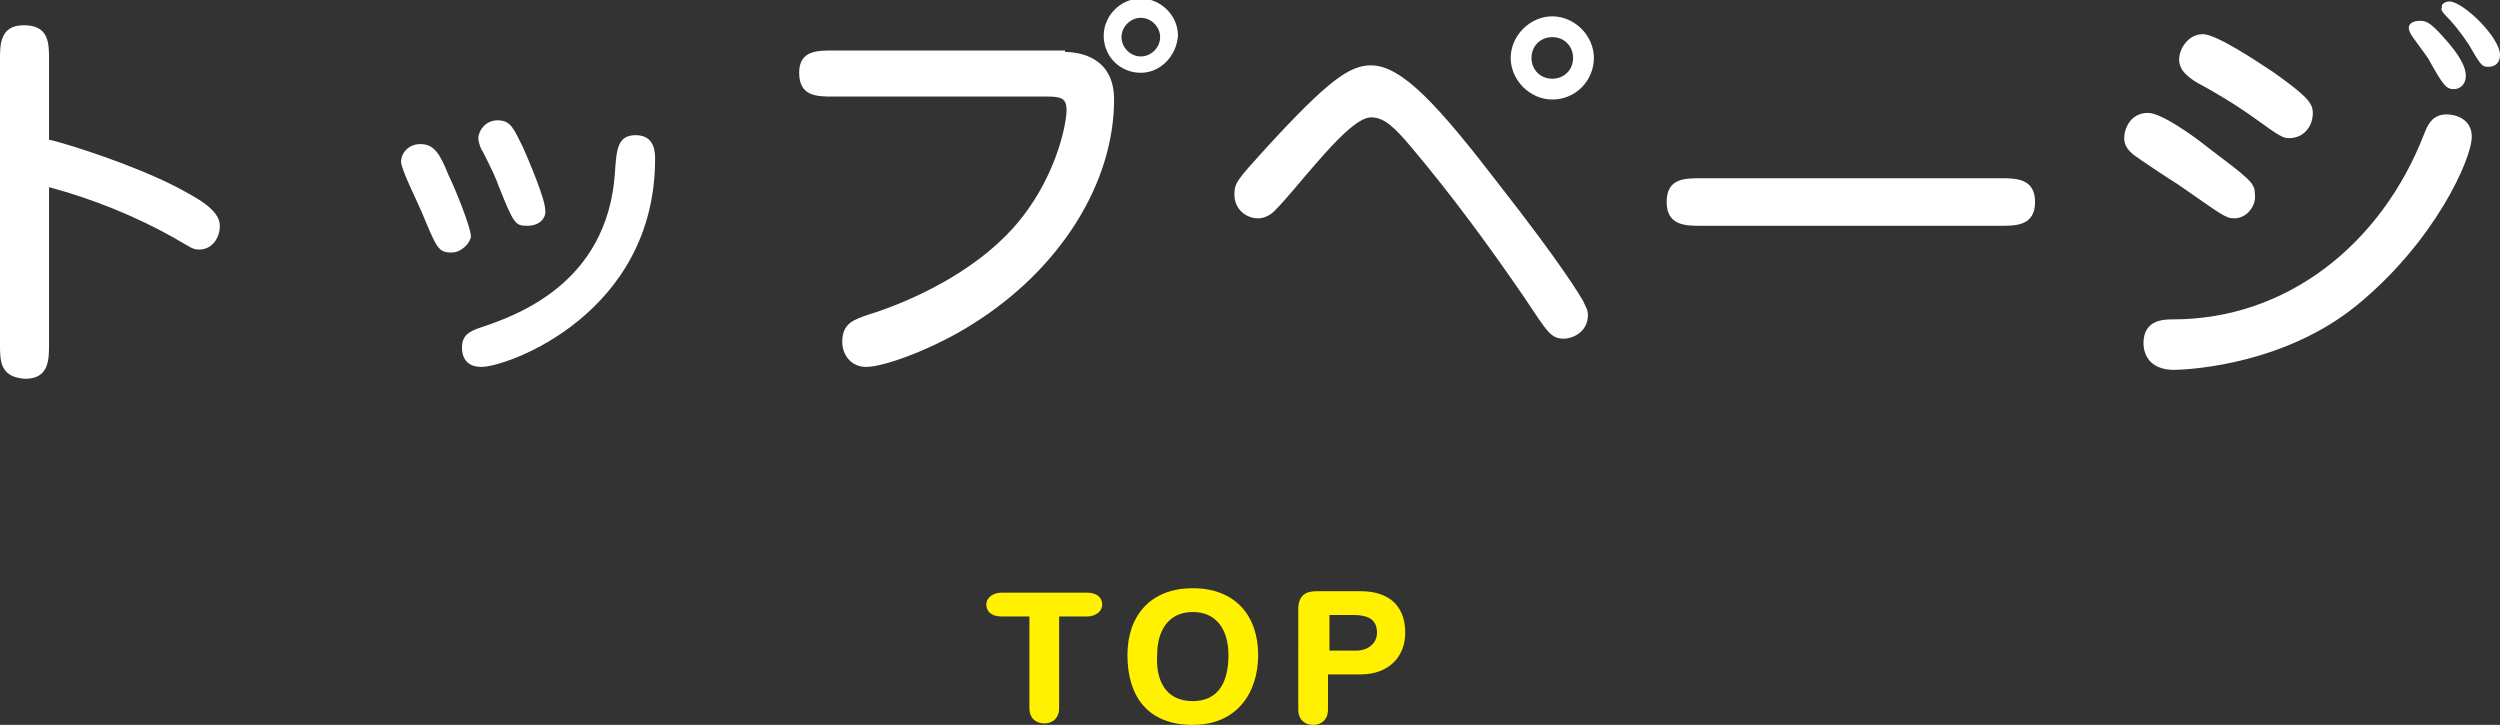 <?xml version="1.0" encoding="utf-8"?>
<!-- Generator: Adobe Illustrator 19.1.0, SVG Export Plug-In . SVG Version: 6.00 Build 0)  -->
<!DOCTYPE svg PUBLIC "-//W3C//DTD SVG 1.1//EN" "http://www.w3.org/Graphics/SVG/1.1/DTD/svg11.dtd">
<svg version="1.1" id="レイヤー_1" xmlns="http://www.w3.org/2000/svg" xmlns:xlink="http://www.w3.org/1999/xlink" x="0px"
	 y="0px" width="168.3px" height="48.8px" viewBox="0 0 168.3 48.8" style="enable-background:new 0 0 168.3 48.8;"
	 xml:space="preserve">
<rect x="0" y="0" width="168.3" height="48.8" fill="#333333" stroke="none"/>
<style type="text/css">
	.st0{fill:#FFFFFF;}
	.st1{fill:#FFF100;}
</style>
<g>
	<g>
		<g>
			<path class="st0" d="M3.3,23.2c0,1,0,2.3-1.6,2.3C0,25.4,0,24.3,0,23.2V4c0-1,0-2.3,1.6-2.3c1.7,0,1.7,1.2,1.7,2.3v5.4
				c1.3,0.3,5.7,1.7,8.6,3.2c1.3,0.7,2.9,1.5,2.9,2.6c0,0.8-0.5,1.6-1.4,1.6c-0.4,0-0.5-0.1-1.7-0.8c-2.5-1.4-5.4-2.6-8.4-3.4V23.2z
				"/>
			<path class="st0" d="M30.4,17c-0.9,0-1-0.3-2-2.7c-0.2-0.5-1.4-2.9-1.4-3.4c0-0.6,0.5-1.2,1.3-1.2c0.9,0,1.3,0.6,1.9,2.1
				c0.4,0.8,1.5,3.5,1.5,4.1C31.7,16.3,31.1,17,30.4,17z M32.4,24.7c-1.3,0-1.3-1.1-1.3-1.3c0-0.9,0.6-1.1,1.1-1.3
				c2.4-0.8,8.7-2.9,9.2-10.5c0.1-1.6,0.2-2.5,1.4-2.5c1.3,0,1.3,1.2,1.3,1.6C44.1,21.1,34.2,24.7,32.4,24.7z M35.5,15.2
				c-0.8,0-0.9-0.1-1.9-2.6c-0.3-0.8-0.4-1-1.1-2.4c-0.1-0.1-0.3-0.6-0.3-0.9c0-0.4,0.4-1.2,1.3-1.2c0.9,0,1.1,0.6,1.7,1.8
				c0.4,0.9,1.5,3.5,1.5,4.2C36.8,14.6,36.4,15.2,35.5,15.2z"/>
			<path class="st0" d="M71.7,3.5c0.9,0,3.3,0.3,3.3,3.2c0,5.6-3.6,11.4-9.5,15.1c-2.5,1.6-5.9,2.9-7.2,2.9c-1,0-1.6-0.8-1.6-1.7
				c0-1.3,0.9-1.5,1.7-1.8c0.3-0.1,7.3-2.1,10.8-7.1c2-2.8,2.6-5.8,2.6-6.7c0-0.8-0.4-0.9-1.3-0.9H56.1c-1.1,0-2.3,0-2.3-1.6
				c0-1.5,1.2-1.5,2.3-1.5H71.7z M76.8,4.9c-1.4,0-2.5-1.1-2.5-2.5c0-1.3,1.1-2.5,2.5-2.5c1.3,0,2.5,1.1,2.5,2.5
				C79.2,3.8,78.1,4.9,76.8,4.9z M76.8,1.2c-0.7,0-1.3,0.6-1.3,1.3c0,0.7,0.6,1.3,1.3,1.3c0.7,0,1.3-0.6,1.3-1.3
				C78.1,1.8,77.5,1.2,76.8,1.2z"/>
			<path class="st0" d="M100.9,12.4c4.3,5.5,5.4,7.4,5.7,7.9c0.1,0.3,0.3,0.5,0.3,0.9c0,1.2-1.1,1.6-1.6,1.6c-0.9,0-1.1-0.4-2.7-2.8
				c-2.4-3.5-4.9-6.9-7.6-10.1c-1.1-1.3-1.8-2-2.7-2c-0.9,0-2.4,1.6-3.7,3.1c-0.8,0.9-2,2.4-2.8,3.2c-0.3,0.3-0.7,0.5-1.1,0.5
				c-0.8,0-1.6-0.6-1.6-1.6c0-0.8,0.2-1,2.1-3.1c4.3-4.7,5.7-5.6,7.1-5.6C94.4,4.4,96.9,7.2,100.9,12.4z M104.5,6.7
				c-1.5,0-2.8-1.3-2.8-2.8s1.3-2.8,2.8-2.8c1.5,0,2.8,1.3,2.8,2.8S106.1,6.7,104.5,6.7z M104.5,2.5c-0.8,0-1.4,0.6-1.4,1.4
				s0.6,1.4,1.4,1.4c0.8,0,1.4-0.6,1.4-1.4S105.3,2.5,104.5,2.5z"/>
			<path class="st0" d="M114.5,15.2c-1,0-2.3,0-2.3-1.6c0-1.6,1.2-1.6,2.3-1.6h20.2c1,0,2.3,0,2.3,1.6c0,1.6-1.3,1.6-2.3,1.6H114.5z
				"/>
			<path class="st0" d="M150.4,14.7c-0.6,0-0.9-0.3-3.8-2.3c-0.5-0.3-2.6-1.7-3-2c-0.2-0.2-0.6-0.5-0.6-1.1c0-0.6,0.4-1.7,1.6-1.7
				c0.9,0,3,1.5,4,2.3c2.9,2.2,3.2,2.4,3.2,3.2C151.9,13.8,151.3,14.7,150.4,14.7z M144.3,23.1c0-1.6,1.4-1.6,2-1.6
				c7.6,0,14-5,16.9-12.5c0.2-0.5,0.5-1.3,1.5-1.3c0.6,0,1.7,0.3,1.7,1.5c0,1.5-2.5,7.1-7.8,11.4c-4.7,3.8-10.8,4.3-12.4,4.3
				C144.3,24.8,144.3,23.3,144.3,23.1z M154.1,9.3c-0.4,0-0.6-0.1-2.4-1.4c-1.4-1-2.8-1.8-3.9-2.4c-0.6-0.4-1.1-0.8-1.1-1.5
				c0-0.7,0.6-1.7,1.6-1.7c0.9,0,3.6,1.8,4.8,2.6c2.1,1.5,2.6,2,2.6,2.7C155.7,8.5,155.1,9.3,154.1,9.3z M162.9,1.4
				c0.4,0,0.7,0.1,1.5,1c1.3,1.4,1.6,2.2,1.6,2.7c0,0.6-0.4,0.9-0.8,0.9c-0.5,0-0.7-0.2-1.7-2c-0.1-0.2-1.1-1.5-1.2-1.7
				c-0.1-0.2-0.2-0.4-0.1-0.6C162.3,1.5,162.6,1.4,162.9,1.4z M164.9,0.1c0.9,0,3.4,2.4,3.4,3.6c0,0.6-0.4,0.8-0.8,0.8
				c-0.4,0-0.5-0.1-1.3-1.5c-0.6-0.9-1.1-1.5-1.6-2c-0.2-0.2-0.3-0.4-0.2-0.5C164.3,0.3,164.6,0.1,164.9,0.1z"/>
		</g>
	</g>
	<g>
		<g>
			<path class="st1" d="M69.3,41.5h-1.9c-0.6,0-1-0.3-1-0.8s0.5-0.8,1-0.8h5.8c0.6,0,1,0.3,1,0.8s-0.5,0.8-1,0.8h-1.9v6.2
				c0,0.6-0.4,1-1,1s-1-0.4-1-1V41.5z"/>
			<path class="st1" d="M80.3,39.6c2.9,0,4.4,1.9,4.4,4.5c0,2.5-1.4,4.7-4.4,4.7c-3.1,0-4.4-2-4.4-4.7
				C75.9,41.5,77.4,39.6,80.3,39.6z M80.3,47.2c1.8,0,2.4-1.4,2.4-3.1c0-1.7-0.8-2.9-2.4-2.9s-2.4,1.2-2.4,2.9
				C77.8,45.7,78.4,47.2,80.3,47.2z"/>
			<path class="st1" d="M87.4,41c0-0.9,0.5-1.2,1.2-1.2h3c1.7,0,3,0.8,3,2.8c0,1.6-1.1,2.8-3,2.8h-2.2v2.4c0,0.6-0.4,1-1,1
				c-0.6,0-1-0.4-1-1V41z M89.4,43.8h1.9c0.8,0,1.4-0.5,1.4-1.2c0-0.9-0.6-1.2-1.6-1.2h-1.6V43.8z"/>
		</g>
	</g>
</g>
</svg>
